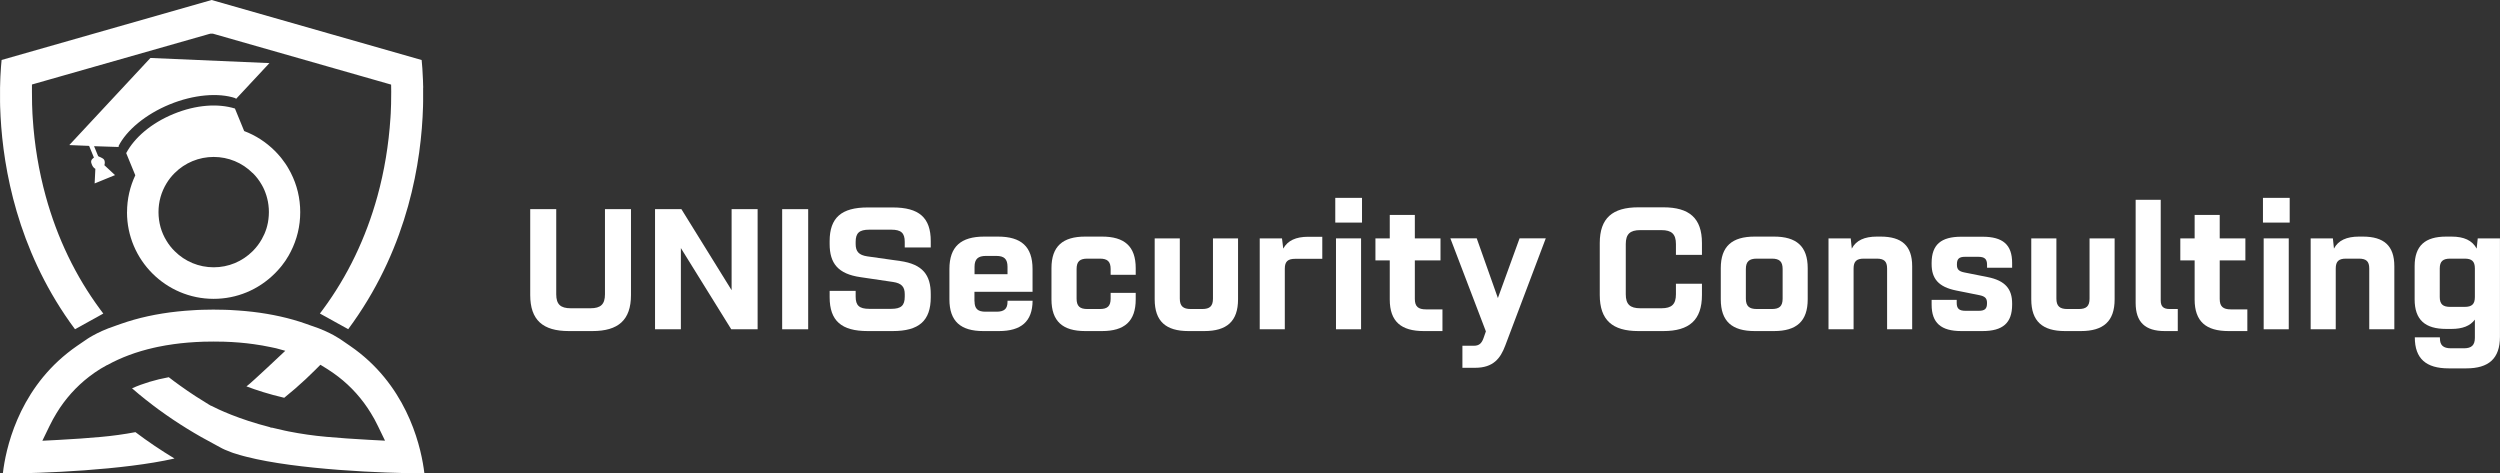 <svg xmlns="http://www.w3.org/2000/svg" id="Ebene_2" data-name="Ebene 2" viewBox="0 0 560.24 106.08"><rect x="0" y="0" width="560.24" height="106.08" fill="#333333" stroke="none"/><defs><style>      .cls-1 {        fill: #fff;        stroke-width: 0px;      }    </style></defs><g id="Ebene_1-2" data-name="Ebene 1"><g><g><path class="cls-1" d="M124.65,46.87v19.08c0,2.25.96,3.13,3.25,3.13h4.42c2.29,0,3.25-.88,3.25-3.13v-19.08h5.83v19.24c0,5.62-2.85,8.08-8.64,8.08h-5.3c-5.79,0-8.64-2.45-8.64-8.08v-19.24h5.83Z"></path><path class="cls-1" d="M146.79,46.87h5.91l11.25,18.16v-18.16h5.83v26.92h-5.91l-11.29-18.2v18.2h-5.79v-26.92Z"></path><path class="cls-1" d="M175.28,46.87h5.83v26.92h-5.83v-26.92Z"></path><path class="cls-1" d="M191.75,65.19v1.29c0,1.97.8,2.73,3.05,2.73h4.94c2.21,0,3.01-.76,3.01-2.73v-.56c0-1.65-.72-2.45-2.61-2.73l-7.31-1.08c-5.06-.72-6.91-3.13-6.91-7.43v-.64c0-5.26,2.65-7.55,8.52-7.55h5.62c5.87,0,8.52,2.25,8.52,7.55v1.41h-5.83v-1.25c0-1.97-.8-2.73-3.01-2.73h-4.94c-2.25,0-3.05.76-3.05,2.73v.48c0,1.69.72,2.49,2.61,2.77l7.35,1.04c5.06.72,6.87,3.13,6.87,7.43v.68c0,5.3-2.65,7.59-8.52,7.59h-5.62c-5.87,0-8.52-2.29-8.52-7.59v-1.41h5.83Z"></path><path class="cls-1" d="M218.39,67.52c0,1.69.76,2.33,2.45,2.33h2.49c1.69,0,2.45-.64,2.45-2.21v-.24h5.62c-.04,4.66-2.57,6.79-7.55,6.79h-3.5c-5.06,0-7.59-2.17-7.59-7.11v-6.79c0-5.06,2.61-7.27,7.79-7.27h3.09c5.18,0,7.75,2.21,7.75,7.27v5.1h-13.02v2.13ZM225.78,61.45v-1.65c0-1.77-.76-2.45-2.53-2.45h-2.29c-1.77,0-2.57.68-2.57,2.45v1.65h7.39Z"></path><path class="cls-1" d="M254.51,65.63v1.45c0,4.94-2.53,7.11-7.55,7.11h-3.78c-5.02,0-7.55-2.17-7.55-7.11v-6.99c0-4.9,2.53-7.07,7.55-7.07h3.78c5.02,0,7.55,2.17,7.55,7.07v1.49h-5.62v-1.29c0-1.69-.72-2.33-2.41-2.33h-2.81c-1.69,0-2.41.64-2.41,2.33v6.63c0,1.69.72,2.33,2.41,2.33h2.81c1.69,0,2.41-.64,2.41-2.33v-1.29h5.62Z"></path><path class="cls-1" d="M264.39,53.42v13.5c0,1.69.76,2.33,2.45,2.33h2.57c1.69,0,2.41-.64,2.41-2.33v-13.5h5.62v13.66c0,4.94-2.53,7.11-7.55,7.11h-3.58c-5.02,0-7.55-2.17-7.55-7.11v-13.66h5.62Z"></path><path class="cls-1" d="M282.31,53.42h4.98l.28,2.29c1-1.81,2.85-2.65,5.58-2.65h3.17v4.94h-6.07c-1.65,0-2.33.6-2.33,2.21v13.58h-5.62v-20.37Z"></path><path class="cls-1" d="M299.23,44.34h5.99v5.54h-5.99v-5.54ZM299.39,53.42h5.62v20.37h-5.62v-20.37Z"></path><path class="cls-1" d="M308.23,53.42h3.21v-5.26h5.62v5.26h5.75v4.94h-5.75v8.64c0,1.69.76,2.33,2.49,2.33h3.7v4.86h-4.22c-5.02,0-7.59-2.13-7.59-7.07v-8.76h-3.21v-4.94Z"></path><path class="cls-1" d="M327.72,77.48h2.57c1.12,0,1.73-.48,2.17-1.73l.52-1.49-7.96-20.85h5.91l4.74,13.38,4.86-13.38h5.87l-9.08,24.03c-1.08,2.89-2.69,4.98-6.75,4.98h-2.85v-4.94Z"></path><path class="cls-1" d="M381.4,63.58v2.53c0,5.62-2.85,8.08-8.64,8.08h-5.62c-5.79,0-8.64-2.45-8.64-8.08v-11.65c0-5.58,2.85-8,8.64-8h5.62c5.79,0,8.64,2.41,8.64,8v2.65h-5.83v-2.41c0-2.25-.96-3.13-3.25-3.13h-4.74c-2.29,0-3.25.88-3.25,3.13v11.25c0,2.25.96,3.13,3.25,3.13h4.74c2.29,0,3.25-.88,3.25-3.13v-2.37h5.83Z"></path><path class="cls-1" d="M385.62,60.09c0-4.9,2.53-7.07,7.59-7.07h4.34c5.02,0,7.55,2.17,7.55,7.07v6.99c0,4.94-2.53,7.11-7.55,7.11h-4.34c-5.06,0-7.59-2.17-7.59-7.11v-6.99ZM393.69,69.25h3.38c1.69,0,2.41-.64,2.41-2.33v-6.63c0-1.69-.72-2.33-2.41-2.33h-3.38c-1.69,0-2.45.64-2.45,2.33v6.63c0,1.69.76,2.33,2.45,2.33Z"></path><path class="cls-1" d="M409.76,53.42h4.98l.24,2.29c.96-1.85,2.85-2.69,5.62-2.69h.84c4.7,0,7.07,2.01,7.07,6.63v14.14h-5.62v-13.62c0-1.61-.68-2.21-2.33-2.21h-2.89c-1.61,0-2.29.6-2.29,2.21v13.62h-5.62v-20.37Z"></path><path class="cls-1" d="M438.49,67.2v.68c0,1.29.56,1.77,1.97,1.77h2.97c1.33,0,1.85-.44,1.85-1.65v-.16c0-1.04-.52-1.45-1.69-1.69l-5.18-1.04c-4.06-.8-5.54-2.73-5.54-5.91v-.28c0-4.1,2.13-5.87,6.63-5.87h4.78c4.54,0,6.63,1.77,6.63,5.87v1.08h-5.62v-.68c0-1.29-.56-1.77-1.97-1.77h-2.97c-1.29,0-1.81.44-1.81,1.65v.16c0,1.04.48,1.45,1.65,1.69l5.22,1.04c4.02.8,5.5,2.73,5.5,5.91v.28c0,4.1-2.09,5.91-6.63,5.91h-4.78c-4.5,0-6.63-1.81-6.63-5.91v-1.08h5.62Z"></path><path class="cls-1" d="M460.83,53.42v13.5c0,1.69.76,2.33,2.45,2.33h2.57c1.69,0,2.41-.64,2.41-2.33v-13.5h5.62v13.66c0,4.94-2.53,7.11-7.55,7.11h-3.58c-5.02,0-7.55-2.17-7.55-7.11v-13.66h5.62Z"></path><path class="cls-1" d="M485.1,74.19c-4.34,0-6.51-1.97-6.51-6.31v-23.1h5.62v22.54c0,1.37.6,1.93,2.01,1.93h1.81v4.94h-2.93Z"></path><path class="cls-1" d="M488.6,53.42h3.21v-5.26h5.62v5.26h5.75v4.94h-5.75v8.64c0,1.69.76,2.33,2.49,2.33h3.7v4.86h-4.22c-5.02,0-7.59-2.13-7.59-7.07v-8.76h-3.21v-4.94Z"></path><path class="cls-1" d="M507.12,44.34h5.99v5.54h-5.99v-5.54ZM507.28,53.42h5.62v20.37h-5.62v-20.37Z"></path><path class="cls-1" d="M517.81,53.42h4.98l.24,2.29c.96-1.85,2.85-2.69,5.62-2.69h.84c4.7,0,7.07,2.01,7.07,6.63v14.14h-5.62v-13.62c0-1.61-.68-2.21-2.33-2.21h-2.89c-1.61,0-2.29.6-2.29,2.21v13.62h-5.62v-20.37Z"></path><path class="cls-1" d="M546.78,75.84c0,1.53.76,2.21,2.45,2.21h2.93c1.69,0,2.45-.68,2.45-2.37v-4.06c-1.04,1.41-2.77,2.09-5.22,2.09h-1.21c-4.7,0-7.07-2.01-7.07-6.63v-7.43c0-4.62,2.37-6.63,7.07-6.63h1.21c2.77,0,4.62.84,5.62,2.69l.24-2.29h4.98v22.02c0,4.94-2.53,7.11-7.55,7.11h-3.94c-5.06,0-7.59-2.17-7.59-6.95h5.62v.24ZM554.61,60.17c0-1.61-.68-2.21-2.29-2.21h-3.25c-1.61,0-2.33.6-2.33,2.21v6.39c0,1.61.72,2.21,2.33,2.21h3.25c1.61,0,2.29-.6,2.29-2.21v-6.39Z"></path></g><g><path class="cls-1" d="M95.1,105.93s0,.1.02.15c-9.18-.02-28.63-.83-39.87-3.71l-.77-.2c-.25-.06-.47-.13-.68-.19-.48-.14-.89-.26-1.28-.39-.07-.03-.15-.06-.23-.07-.14-.04-.28-.1-.41-.15-1.11-.4-1.99-.79-2.67-1.19l-.81-.44c-4.47-2.34-8.71-4.95-12.59-7.78l-.23-.16c-.82-.6-1.7-1.27-2.67-2.04l-.19-.14c-1.07-.85-2.12-1.71-3.13-2.6,2.45-1.1,5.21-1.93,8.23-2.49.8.62,1.65,1.26,2.54,1.89,1.11.8,2.29,1.61,3.51,2.4.89.58,1.85,1.18,2.91,1.82l.51.3h.06c1.51.78,6.1,2.99,13.12,4.78l.25.12h.25c.95.24,1.9.46,2.85.66l.86.18c2.78.55,5.63.96,8.48,1.21,2.92.26,6.11.49,9.49.67l3.63.19-1.59-3.28c-.5-1.04-1.02-2-1.59-2.91-1.93-3.16-4.39-5.91-7.3-8.15-.83-.64-1.7-1.24-2.56-1.78l-1.44-.89-1.2,1.2c-.71.69-1.39,1.36-2.09,2.02-1.52,1.42-3.13,2.82-4.82,4.18-3.43-.8-6.29-1.73-8.47-2.56.06-.04.13-.09.19-.14.98-.7,8.52-7.83,8.52-7.83l-2.07-.57-1.19-.25c-1.25-.27-2.54-.49-3.84-.67-2.07-.29-4.31-.48-6.66-.55-.78-.02-1.56-.03-2.35-.03-.75,0-1.49.02-2.21.03-2.36.08-4.6.26-6.67.55-1.21.17-2.43.37-3.61.62l-.86.19c-3.87.88-7.37,2.18-10.43,3.88l-.02-.02-1.49.85c-.88.54-1.72,1.13-2.57,1.78-2.9,2.24-5.36,4.98-7.29,8.16-.56.91-1.08,1.86-1.59,2.91l-1.59,3.28,3.64-.19c3.37-.18,6.57-.4,9.48-.67,2.6-.23,5.2-.59,7.74-1.07,2.76,2.09,5.69,4.06,8.75,5.91-11.43,2.6-29.67,3.34-38.47,3.37,0-.05,0-.1.02-.15.6-5.08,3.23-17.87,14.43-26.83.68-.55,1.41-1.09,2.16-1.61l1.86-1.27s2.41-1.81,6.65-3.21c.1-.03.19-.06.27-.1l1.17-.41c.86-.3,1.78-.6,2.81-.89,4.06-1.15,8.53-1.86,13.26-2.13.33-.02.66-.04.99-.06l1.12-.04c.79-.02,1.61-.04,2.43-.04.87,0,1.72.02,2.55.04l1.12.04c.32.02.66.03.99.06l.95.06c4.37.3,8.52,1,12.33,2.08,1.01.29,1.93.58,2.79.89l1.44.51h0s0,0,.02,0c4.06,1.34,6.44,3.06,6.64,3.2h0s1.86,1.28,1.86,1.28c.76.52,1.48,1.06,2.16,1.6,11.21,8.97,13.83,21.77,14.44,26.85h0ZM28.47,47.54c0-2.95.67-5.75,1.85-8.26l-2.04-4.97c1.86-3.46,5.57-6.7,10.63-8.78,5.07-2.08,9.98-2.37,13.74-1.21l2.07,5.05c2.55.96,4.88,2.46,6.87,4.44.23.22.44.44.64.67.23.25.43.48.62.71.08.1.14.17.2.25l.11.14c.27.35.55.72.82,1.12.26.38.5.77.73,1.19.16.27.31.56.46.84,1.4,2.74,2.11,5.71,2.11,8.82s-.71,6.08-2.12,8.84c-.14.27-.29.55-.45.84-.24.41-.48.79-.73,1.18-.26.39-.54.77-.83,1.13l-.1.12c-.06.07-.12.15-.18.22-.21.26-.41.49-.62.71-.22.25-.43.46-.64.67-3.69,3.69-8.56,5.71-13.74,5.71-10.7,0-19.41-8.71-19.41-19.41h0ZM56.61,38.78c-2.33-2.33-5.44-3.61-8.73-3.61s-6.42,1.29-8.75,3.62c-.69.68-1.31,1.47-1.83,2.33-.58.96-1.02,1.98-1.32,3.03-.31,1.09-.46,2.23-.46,3.39s.16,2.29.46,3.38c.3,1.06.74,2.08,1.33,3.03.51.86,1.14,1.65,1.84,2.34,2.32,2.32,5.43,3.61,8.74,3.61s6.4-1.29,8.74-3.62c.81-.81,1.49-1.71,2.03-2.67.21-.38.42-.79.6-1.19.09-.21.17-.41.25-.63.15-.38.27-.78.37-1.19.12-.46.22-.97.28-1.5.06-.51.1-1.04.1-1.57s-.03-1.06-.1-1.57c-.06-.53-.16-1.04-.29-1.53-.1-.39-.22-.8-.37-1.19l-.03-.09c-.07-.18-.14-.36-.21-.53-.16-.39-.36-.79-.6-1.2-.56-.98-1.24-1.88-2.03-2.65h0ZM25.78,39.24l-2.39-2.22c.11-.33.14-.75,0-1.11-.24-.59-1.33-.76-1.41-.96l-.9-2.19,5.55.18-.08-.18c1.81-3.6,6.12-7.17,11.48-9.37,5.37-2.2,10.95-2.67,14.76-1.38l.08.18,7.51-8.05-26.67-1.15-18.18,19.52,4.44.18,1.08,2.63c-.86.58-.66,1.07-.42,1.66.14.34.42.7.74.85l-.16,3.28,4.57-1.87h0Z"></path><path class="cls-1" d="M94.83,19.7v-.32c0-.18-.01-.36-.02-.53v-.11c0-.23,0-.46-.02-.72-.07-1.99-.2-3.56-.3-4.57L47.42,0,.36,13.44c-.08.8-.18,1.95-.25,3.38l-.02.33c0,.25-.02.51-.03.77v.06c-.02.54-.04,1.12-.05,1.7-.02.95-.02,1.97,0,3.1,0,.35.02.71.02,1.09.02.73.06,1.5.1,2.3.64,11.86,3.84,29.46,15.5,45.99.37.53.76,1.06,1.18,1.62l6.34-3.51c-.22-.29-.45-.59-.66-.88-5.54-7.48-9.66-16.02-12.24-25.41-1.55-5.63-2.54-11.54-2.92-17.58-.02-.34-.04-.68-.06-.98-.04-.71-.06-1.38-.08-2.03v-.11c-.03-.96-.04-1.88-.03-2.73v-1.61S46.82,7.63,46.82,7.63l.31-.08h.6l39.92,11.41.02,1.61c0,.85,0,1.76-.03,2.73-.02.68-.05,1.38-.08,2.15l-.06.96c-.39,6.03-1.37,11.95-2.92,17.57-2.59,9.38-6.7,17.93-12.23,25.4-.21.29-.44.59-.66.88l6.34,3.51c.41-.55.8-1.09,1.17-1.62,12.23-17.33,15.24-35.82,15.6-48.29,0-.37.02-.72.02-1.12.02-1.08.02-2.11,0-3.05h0Z"></path></g></g></g></svg>